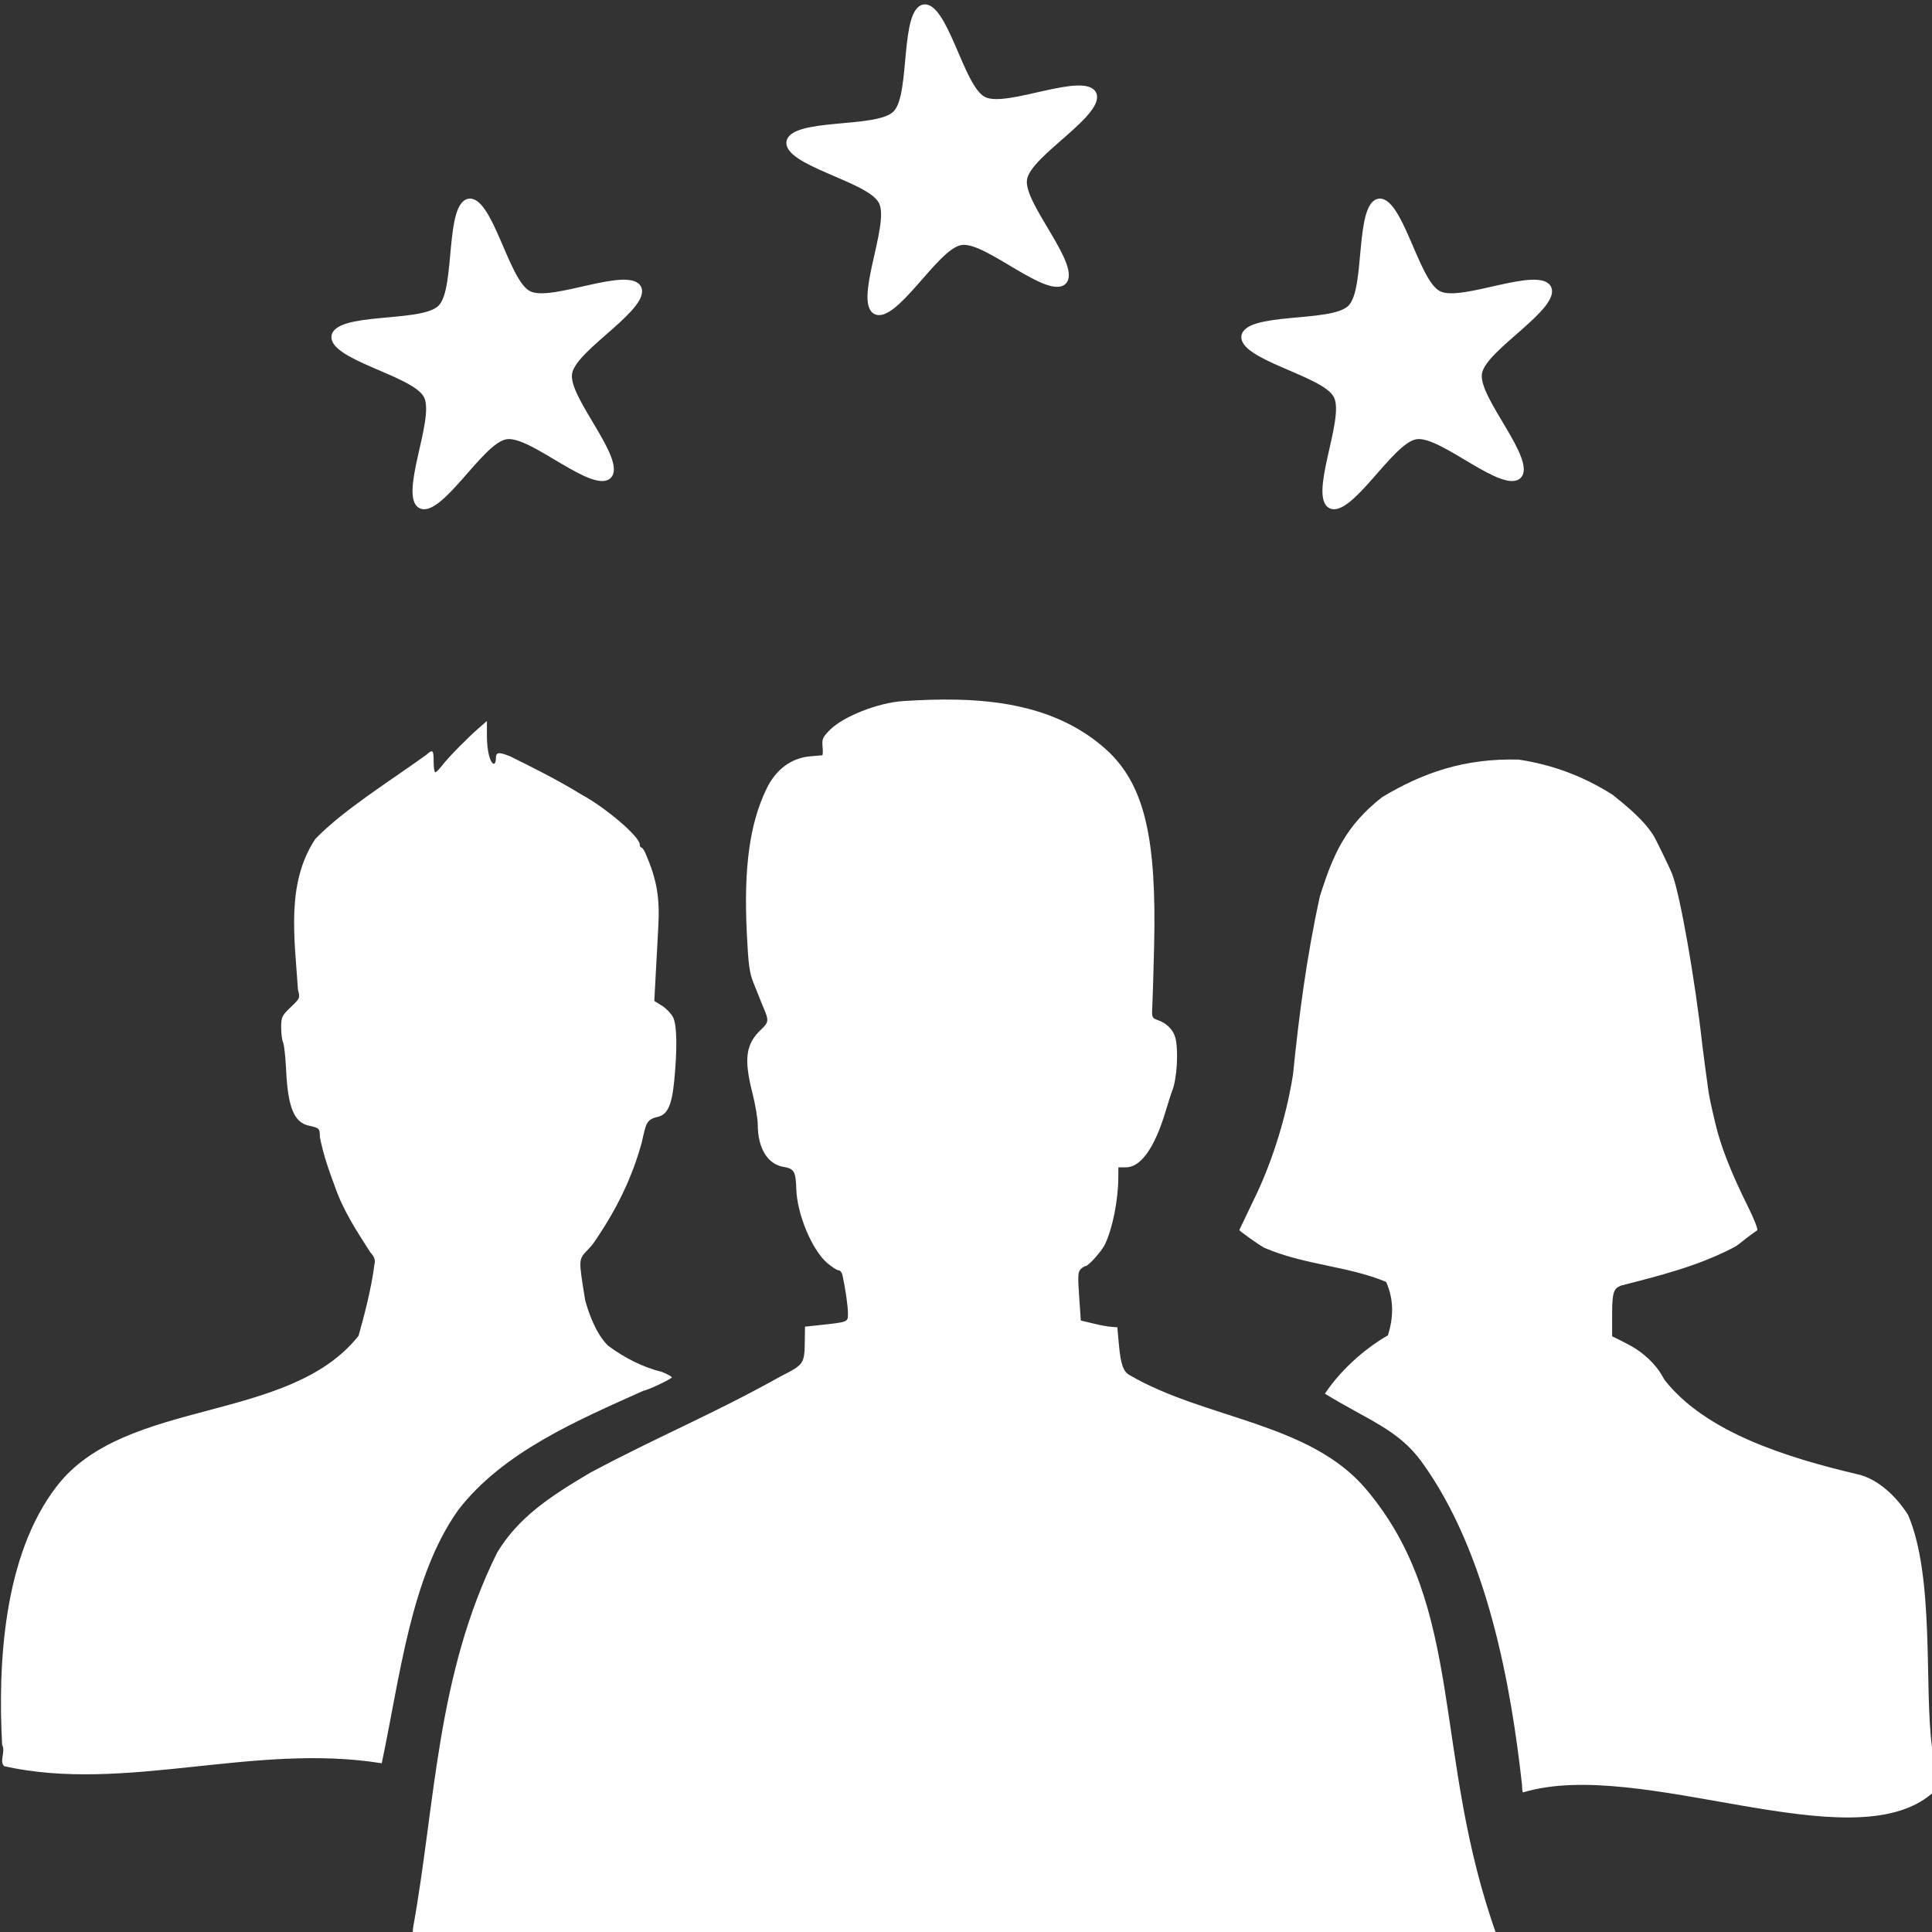 <?xml version="1.0" encoding="UTF-8" standalone="no"?>
<!-- Created with Inkscape (http://www.inkscape.org/) -->

<svg
   xmlns:dc="http://purl.org/dc/elements/1.1/"
   xmlns:cc="http://creativecommons.org/ns#"
   xmlns:rdf="http://www.w3.org/1999/02/22-rdf-syntax-ns#"
   xmlns:svg="http://www.w3.org/2000/svg"
   xmlns="http://www.w3.org/2000/svg"
   xmlns:sodipodi="http://sodipodi.sourceforge.net/DTD/sodipodi-0.dtd"
   xmlns:inkscape="http://www.inkscape.org/namespaces/inkscape"
   width="60"
   height="60"
   viewBox="0 0 60 60"
   id="svg4286"
   version="1.1"
   inkscape:version="0.91 r13725"
   sodipodi:docname="A_equipe pro.svg"
   inkscape:export-filename="C:\Users\Helene\Documents\0_Work\0_INSIGHT\5 - missions\2109_Lemon Tour\4_UI\icônes\A_equipe pro.png"
   inkscape:export-xdpi="90"
   inkscape:export-ydpi="90">
  <rect x="0" y="0" width="60" height="60" fill="#333333" stroke="none"/>
  <defs
     id="defs4288" />
  <sodipodi:namedview
     id="base"
     pagecolor="#ffffff"
     bordercolor="#666666"
     borderopacity="1.0"
     inkscape:pageopacity="0.0"
     inkscape:pageshadow="2"
     inkscape:zoom="6.3143398"
     inkscape:cx="26.279529"
     inkscape:cy="25.91828"
     inkscape:document-units="px"
     inkscape:current-layer="layer1"
     showgrid="false"
     units="px"
     inkscape:window-width="1440"
     inkscape:window-height="897"
     inkscape:window-x="-8"
     inkscape:window-y="-8"
     inkscape:window-maximized="1" />
  <g
     inkscape:label="Calque 1"
     inkscape:groupmode="layer"
     id="layer1"
     transform="translate(0,-992.362)">
    <path
       style="fill:#ffffff"
       d="M 28.678 0.141 C 27.928 0.259 28.285 2.926 27.748 3.463 C 27.211 4 24.545 3.643 24.426 4.393 C 24.307 5.142 26.952 5.628 27.297 6.305 C 27.641 6.981 26.48 9.407 27.156 9.752 C 27.833 10.097 29.112 7.728 29.861 7.609 C 30.611 7.491 32.559 9.347 33.096 8.811 C 33.632 8.274 31.776 6.326 31.895 5.576 C 32.013 4.827 34.382 3.547 34.037 2.871 C 33.693 2.195 31.266 3.356 30.59 3.012 C 29.914 2.667 29.427 0.022 28.678 0.141 z M 14.549 6.172 C 13.799 6.291 14.156 8.957 13.619 9.494 C 13.082 10.031 10.416 9.674 10.297 10.424 C 10.178 11.174 12.823 11.66 13.168 12.336 C 13.513 13.012 12.351 15.437 13.027 15.781 C 13.704 16.126 14.983 13.759 15.732 13.641 C 16.482 13.522 18.43 15.378 18.967 14.842 C 19.503 14.305 17.647 12.357 17.766 11.607 C 17.884 10.858 20.251 9.579 19.906 8.902 C 19.562 8.226 17.137 9.387 16.461 9.043 C 15.785 8.698 15.298 6.053 14.549 6.172 z M 42.807 6.172 C 42.057 6.291 42.414 8.957 41.877 9.494 C 41.34 10.031 38.673 9.674 38.555 10.424 C 38.436 11.174 41.081 11.66 41.426 12.336 C 41.77 13.012 40.609 15.437 41.285 15.781 C 41.961 16.126 43.241 13.759 43.99 13.641 C 44.74 13.522 46.688 15.378 47.225 14.842 C 47.761 14.305 45.905 12.357 46.023 11.607 C 46.142 10.858 48.511 9.579 48.166 8.902 C 47.821 8.226 45.395 9.387 44.719 9.043 C 44.042 8.698 43.556 6.053 42.807 6.172 z M 29.742 21.729 C 29.177 21.715 28.615 21.737 28.066 21.771 C 27.249 21.823 26.182 22.259 25.777 22.664 C 25.55 22.891 25.523 22.951 25.545 23.186 C 25.559 23.331 25.554 23.457 25.535 23.457 C 25.516 23.46 25.358 23.473 25.184 23.486 C 24.582 23.533 24.097 23.889 23.803 24.5 C 23.279 25.59 23.094 26.949 23.193 28.984 C 23.24 29.951 23.275 30.214 23.398 30.518 C 23.48 30.719 23.57 30.945 23.598 31.018 C 23.625 31.091 23.681 31.226 23.721 31.318 C 23.88 31.691 23.873 31.749 23.643 31.967 C 23.159 32.422 23.096 32.878 23.367 33.945 C 23.459 34.307 23.533 34.749 23.533 34.928 C 23.533 35.655 23.838 36.156 24.33 36.238 C 24.662 36.293 24.712 36.379 24.729 36.918 C 24.752 37.704 25.216 38.818 25.689 39.223 C 25.836 39.348 25.997 39.451 26.045 39.451 C 26.093 39.451 26.146 39.52 26.164 39.602 C 26.255 40.016 26.334 40.568 26.334 40.789 C 26.334 41.064 26.359 41.055 25.383 41.16 L 25 41.201 L 24.994 41.643 C 24.983 42.361 24.974 42.372 24.23 42.752 C 22.086 43.947 20.547 44.557 18.334 45.734 C 17.058 46.488 16.095 47.13 15.438 48.219 C 13.55 52.036 13.528 55.99 12.834 59.836 L 12.834 59.838 L 12.795 60.188 L 29.648 60.17 L 46.5 60.152 C 44.452 54.476 45.544 49.924 42.416 46.238 C 40.662 44.171 37.413 44.068 35.088 42.709 C 34.888 42.607 34.804 42.374 34.748 41.752 L 34.699 41.219 C 34.309 41.209 33.94 41.095 33.566 41.01 L 33.514 40.262 C 33.47 39.642 33.477 39.499 33.559 39.418 C 33.613 39.364 33.683 39.318 33.717 39.318 C 33.801 39.318 34.215 38.855 34.312 38.652 C 34.551 38.156 34.726 37.282 34.73 36.568 L 34.732 36.252 L 34.973 36.252 C 35.428 36.252 35.863 35.637 36.197 34.52 C 36.279 34.245 36.37 33.96 36.4 33.887 C 36.552 33.515 36.607 32.617 36.5 32.223 C 36.434 31.98 36.231 31.775 35.967 31.684 C 35.777 31.618 35.767 31.598 35.785 31.283 C 35.796 31.101 35.821 30.248 35.842 29.387 C 35.922 26.065 35.551 24.453 34.459 23.375 C 33.141 22.126 31.437 21.77 29.742 21.729 z M 15.121 22.393 L 14.877 22.604 C 14.525 22.909 13.926 23.519 13.732 23.77 C 13.641 23.888 13.545 23.984 13.518 23.984 C 13.49 23.985 13.467 23.836 13.467 23.652 C 13.467 23.285 13.441 23.261 13.238 23.443 C 12.059 24.292 10.664 25.156 9.795 26.051 C 8.875 27.436 9.15 29.14 9.254 30.74 C 9.323 30.99 9.319 31.002 9.029 31.279 C 8.753 31.544 8.732 31.586 8.732 31.912 C 8.732 32.104 8.759 32.311 8.791 32.373 C 8.823 32.435 8.866 32.815 8.885 33.219 C 8.94 34.387 9.131 34.859 9.594 34.959 C 9.919 35.03 9.934 35.045 9.934 35.312 C 10.032 35.835 10.23 36.396 10.402 36.852 C 10.667 37.615 11.085 38.243 11.496 38.885 C 11.626 39.033 11.662 39.128 11.631 39.252 C 11.53 40.042 11.299 40.905 11.135 41.484 C 8.969 44.22 3.901 43.393 1.766 46.152 C 0.091 48.317 -0.066 51.721 0.066 54.186 C 0.182 54.402 -0.033 54.702 0.133 54.852 C 3.895 55.687 7.872 54.118 11.855 54.76 C 12.423 52.083 12.755 48.969 14.229 46.898 C 15.62 45.085 17.97 44.096 19.994 43.186 C 20.092 43.186 20.865 42.821 20.865 42.775 C 20.866 42.752 20.731 42.677 20.566 42.609 C 19.984 42.468 19.389 42.171 18.879 41.787 C 18.508 41.418 18.287 40.792 18.174 40.385 C 17.963 39.075 17.959 39.123 18.264 38.803 C 18.412 38.647 18.453 38.579 18.533 38.457 C 19.186 37.491 19.645 36.523 19.93 35.482 C 19.958 35.364 19.982 35.235 20.012 35.127 C 20.064 34.936 20.094 34.756 20.412 34.689 C 20.727 34.624 20.862 34.338 20.938 33.574 C 21.038 32.553 21.024 31.825 20.9 31.586 C 20.843 31.475 20.689 31.316 20.559 31.234 L 20.32 31.086 L 20.361 30.32 C 20.383 29.899 20.42 29.214 20.443 28.801 C 20.495 27.87 20.401 27.323 20.047 26.502 C 20.003 26.401 19.946 26.32 19.918 26.32 C 19.89 26.32 19.867 26.276 19.867 26.223 C 19.867 25.985 18.817 25.086 18.066 24.68 C 17.32 24.221 16.495 23.81 15.842 23.488 C 15.483 23.344 15.4 23.358 15.4 23.553 C 15.4 23.644 15.374 23.719 15.342 23.719 C 15.225 23.719 15.121 23.319 15.121 22.861 L 15.121 22.393 z M 47.166 23.59 C 45.476 23.544 44.186 24 42.926 24.754 C 41.782 25.649 41.393 26.553 40.99 27.836 C 40.582 29.69 40.338 31.551 40.156 33.369 C 39.914 34.897 39.408 36.305 38.943 37.248 L 38.488 38.199 C 38.492 38.232 39.077 38.65 39.266 38.752 C 40.536 39.295 41.832 39.308 43.049 39.811 C 43.308 40.403 43.262 40.953 43.105 41.469 C 42.302 41.93 41.579 42.626 41.146 43.283 C 42.5 44.11 43.42 44.399 44.139 45.383 C 46.207 48.217 46.935 52.418 47.268 55.434 C 47.268 55.542 47.279 55.644 47.295 55.66 L 47.295 55.666 C 50.941 54.559 57.503 57.845 60 55.697 C 60.339 55.358 60 54.258 60 54.258 C 59.753 52.432 60.089 48.978 59.256 47.045 C 58.791 46.319 58.196 45.902 57.713 45.791 C 55.471 45.263 52.966 44.481 51.689 42.848 C 51.515 42.515 51.321 42.302 51.074 42.09 C 50.779 41.836 50.428 41.681 50.066 41.5 L 50.066 40.793 C 50.066 40.069 50.14 40.016 50.34 39.926 C 51.599 39.603 52.699 39.323 53.775 38.775 C 54.067 38.627 53.962 38.636 54.576 38.205 C 54.594 38.161 54.463 37.832 54.285 37.473 C 53.756 36.408 53.442 35.606 53.275 34.902 C 53.11 34.205 53.07 34.008 53.035 33.721 C 52.974 33.294 52.915 32.832 52.867 32.453 C 52.645 30.444 52.177 27.783 51.934 27.152 C 51.856 26.951 51.373 25.958 51.334 25.92 C 51.016 25.436 50.534 25.049 50.09 24.688 C 49.159 24.095 48.201 23.748 47.166 23.59 z "
       transform="translate(0,992.362)"
       id="path4151" />
  </g>
</svg>
